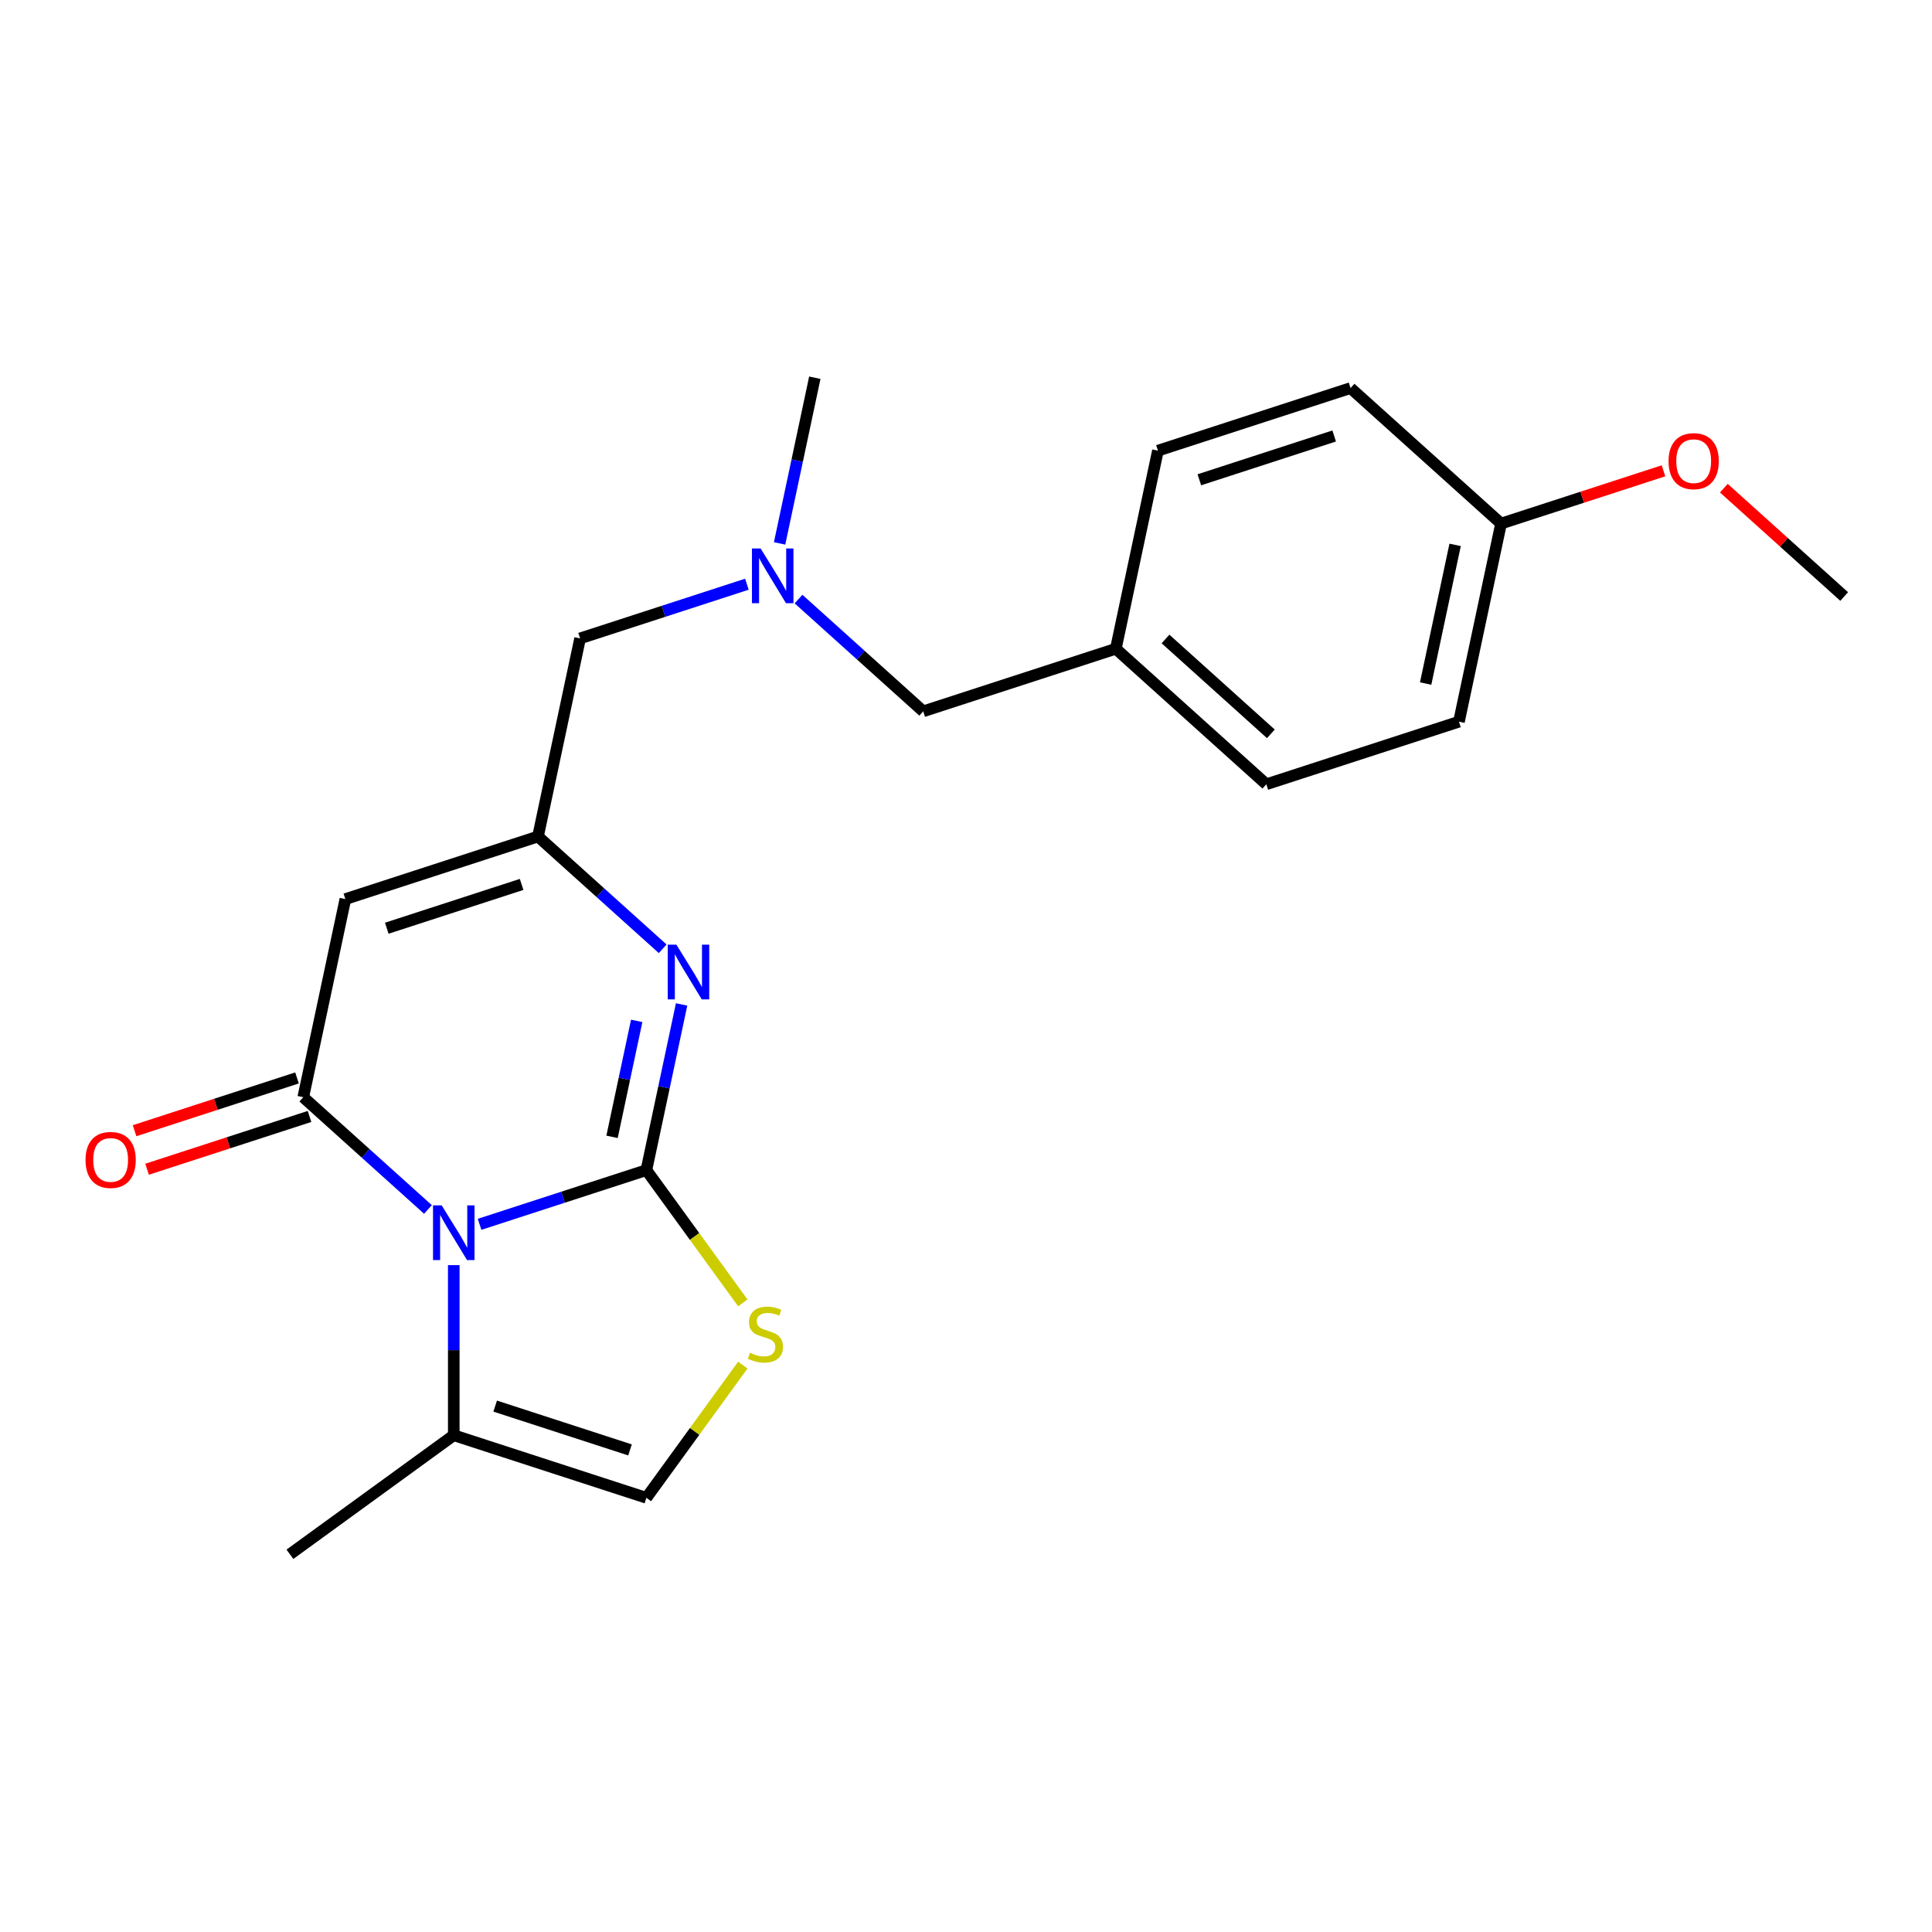 <?xml version='1.0' encoding='iso-8859-1'?>
<svg version='1.1' baseProfile='full'
              xmlns='http://www.w3.org/2000/svg'
                      xmlns:rdkit='http://www.rdkit.org/xml'
                      xmlns:xlink='http://www.w3.org/1999/xlink'
                  xml:space='preserve'
width='1000px' height='1000px' viewBox='0 0 1000 1000'>
<!-- END OF HEADER -->
<rect style='opacity:1.0;fill:#FFFFFF;stroke:none' width='1000' height='1000' x='0' y='0'> </rect>
<path class='bond-0' d='M 334.567,605.655 L 291.399,619.682' style='fill:none;fill-rule:evenodd;stroke:#000000;stroke-width:6px;stroke-linecap:butt;stroke-linejoin:miter;stroke-opacity:1' />
<path class='bond-0' d='M 291.399,619.682 L 248.231,633.708' style='fill:none;fill-rule:evenodd;stroke:#0000FF;stroke-width:6px;stroke-linecap:butt;stroke-linejoin:miter;stroke-opacity:1' />
<path class='bond-2' d='M 334.567,605.655 L 343.681,562.777' style='fill:none;fill-rule:evenodd;stroke:#000000;stroke-width:6px;stroke-linecap:butt;stroke-linejoin:miter;stroke-opacity:1' />
<path class='bond-2' d='M 343.681,562.777 L 352.795,519.899' style='fill:none;fill-rule:evenodd;stroke:#0000FF;stroke-width:6px;stroke-linecap:butt;stroke-linejoin:miter;stroke-opacity:1' />
<path class='bond-2' d='M 316.794,588.433 L 323.174,558.418' style='fill:none;fill-rule:evenodd;stroke:#000000;stroke-width:6px;stroke-linecap:butt;stroke-linejoin:miter;stroke-opacity:1' />
<path class='bond-2' d='M 323.174,558.418 L 329.554,528.403' style='fill:none;fill-rule:evenodd;stroke:#0000FF;stroke-width:6px;stroke-linecap:butt;stroke-linejoin:miter;stroke-opacity:1' />
<path class='bond-5' d='M 334.567,605.655 L 359.525,640.007' style='fill:none;fill-rule:evenodd;stroke:#000000;stroke-width:6px;stroke-linecap:butt;stroke-linejoin:miter;stroke-opacity:1' />
<path class='bond-5' d='M 359.525,640.007 L 384.483,674.358' style='fill:none;fill-rule:evenodd;stroke:#CCCC00;stroke-width:6px;stroke-linecap:butt;stroke-linejoin:miter;stroke-opacity:1' />
<path class='bond-1' d='M 221.51,626.019 L 189.239,596.962' style='fill:none;fill-rule:evenodd;stroke:#0000FF;stroke-width:6px;stroke-linecap:butt;stroke-linejoin:miter;stroke-opacity:1' />
<path class='bond-1' d='M 189.239,596.962 L 156.968,567.905' style='fill:none;fill-rule:evenodd;stroke:#000000;stroke-width:6px;stroke-linecap:butt;stroke-linejoin:miter;stroke-opacity:1' />
<path class='bond-6' d='M 234.87,654.83 L 234.87,698.853' style='fill:none;fill-rule:evenodd;stroke:#0000FF;stroke-width:6px;stroke-linecap:butt;stroke-linejoin:miter;stroke-opacity:1' />
<path class='bond-6' d='M 234.87,698.853 L 234.87,742.877' style='fill:none;fill-rule:evenodd;stroke:#000000;stroke-width:6px;stroke-linecap:butt;stroke-linejoin:miter;stroke-opacity:1' />
<path class='bond-8' d='M 153.729,557.936 L 111.69,571.595' style='fill:none;fill-rule:evenodd;stroke:#000000;stroke-width:6px;stroke-linecap:butt;stroke-linejoin:miter;stroke-opacity:1' />
<path class='bond-8' d='M 111.69,571.595 L 69.652,585.254' style='fill:none;fill-rule:evenodd;stroke:#FF0000;stroke-width:6px;stroke-linecap:butt;stroke-linejoin:miter;stroke-opacity:1' />
<path class='bond-8' d='M 160.207,577.875 L 118.169,591.534' style='fill:none;fill-rule:evenodd;stroke:#000000;stroke-width:6px;stroke-linecap:butt;stroke-linejoin:miter;stroke-opacity:1' />
<path class='bond-8' d='M 118.169,591.534 L 76.131,605.193' style='fill:none;fill-rule:evenodd;stroke:#FF0000;stroke-width:6px;stroke-linecap:butt;stroke-linejoin:miter;stroke-opacity:1' />
<path class='bond-23' d='M 156.968,567.905 L 178.763,465.368' style='fill:none;fill-rule:evenodd;stroke:#000000;stroke-width:6px;stroke-linecap:butt;stroke-linejoin:miter;stroke-opacity:1' />
<path class='bond-4' d='M 343.002,491.088 L 310.731,462.031' style='fill:none;fill-rule:evenodd;stroke:#0000FF;stroke-width:6px;stroke-linecap:butt;stroke-linejoin:miter;stroke-opacity:1' />
<path class='bond-4' d='M 310.731,462.031 L 278.46,432.975' style='fill:none;fill-rule:evenodd;stroke:#000000;stroke-width:6px;stroke-linecap:butt;stroke-linejoin:miter;stroke-opacity:1' />
<path class='bond-3' d='M 178.763,465.368 L 278.46,432.975' style='fill:none;fill-rule:evenodd;stroke:#000000;stroke-width:6px;stroke-linecap:butt;stroke-linejoin:miter;stroke-opacity:1' />
<path class='bond-3' d='M 200.196,480.449 L 269.984,457.773' style='fill:none;fill-rule:evenodd;stroke:#000000;stroke-width:6px;stroke-linecap:butt;stroke-linejoin:miter;stroke-opacity:1' />
<path class='bond-10' d='M 278.46,432.975 L 300.255,330.438' style='fill:none;fill-rule:evenodd;stroke:#000000;stroke-width:6px;stroke-linecap:butt;stroke-linejoin:miter;stroke-opacity:1' />
<path class='bond-7' d='M 384.483,706.567 L 359.525,740.919' style='fill:none;fill-rule:evenodd;stroke:#CCCC00;stroke-width:6px;stroke-linecap:butt;stroke-linejoin:miter;stroke-opacity:1' />
<path class='bond-7' d='M 359.525,740.919 L 334.567,775.27' style='fill:none;fill-rule:evenodd;stroke:#000000;stroke-width:6px;stroke-linecap:butt;stroke-linejoin:miter;stroke-opacity:1' />
<path class='bond-19' d='M 234.87,742.877 L 150.063,804.493' style='fill:none;fill-rule:evenodd;stroke:#000000;stroke-width:6px;stroke-linecap:butt;stroke-linejoin:miter;stroke-opacity:1' />
<path class='bond-22' d='M 234.87,742.877 L 334.567,775.27' style='fill:none;fill-rule:evenodd;stroke:#000000;stroke-width:6px;stroke-linecap:butt;stroke-linejoin:miter;stroke-opacity:1' />
<path class='bond-22' d='M 256.303,727.796 L 326.092,750.472' style='fill:none;fill-rule:evenodd;stroke:#000000;stroke-width:6px;stroke-linecap:butt;stroke-linejoin:miter;stroke-opacity:1' />
<path class='bond-9' d='M 386.591,302.385 L 343.423,316.411' style='fill:none;fill-rule:evenodd;stroke:#0000FF;stroke-width:6px;stroke-linecap:butt;stroke-linejoin:miter;stroke-opacity:1' />
<path class='bond-9' d='M 343.423,316.411 L 300.255,330.438' style='fill:none;fill-rule:evenodd;stroke:#000000;stroke-width:6px;stroke-linecap:butt;stroke-linejoin:miter;stroke-opacity:1' />
<path class='bond-11' d='M 413.313,310.074 L 445.584,339.131' style='fill:none;fill-rule:evenodd;stroke:#0000FF;stroke-width:6px;stroke-linecap:butt;stroke-linejoin:miter;stroke-opacity:1' />
<path class='bond-11' d='M 445.584,339.131 L 477.854,368.188' style='fill:none;fill-rule:evenodd;stroke:#000000;stroke-width:6px;stroke-linecap:butt;stroke-linejoin:miter;stroke-opacity:1' />
<path class='bond-20' d='M 403.519,281.263 L 412.633,238.385' style='fill:none;fill-rule:evenodd;stroke:#0000FF;stroke-width:6px;stroke-linecap:butt;stroke-linejoin:miter;stroke-opacity:1' />
<path class='bond-20' d='M 412.633,238.385 L 421.747,195.507' style='fill:none;fill-rule:evenodd;stroke:#000000;stroke-width:6px;stroke-linecap:butt;stroke-linejoin:miter;stroke-opacity:1' />
<path class='bond-12' d='M 477.854,368.188 L 577.552,335.794' style='fill:none;fill-rule:evenodd;stroke:#000000;stroke-width:6px;stroke-linecap:butt;stroke-linejoin:miter;stroke-opacity:1' />
<path class='bond-14' d='M 577.552,335.794 L 599.347,233.257' style='fill:none;fill-rule:evenodd;stroke:#000000;stroke-width:6px;stroke-linecap:butt;stroke-linejoin:miter;stroke-opacity:1' />
<path class='bond-15' d='M 577.552,335.794 L 655.454,405.938' style='fill:none;fill-rule:evenodd;stroke:#000000;stroke-width:6px;stroke-linecap:butt;stroke-linejoin:miter;stroke-opacity:1' />
<path class='bond-15' d='M 603.266,330.735 L 657.797,379.836' style='fill:none;fill-rule:evenodd;stroke:#000000;stroke-width:6px;stroke-linecap:butt;stroke-linejoin:miter;stroke-opacity:1' />
<path class='bond-13' d='M 776.946,271.007 L 755.151,373.544' style='fill:none;fill-rule:evenodd;stroke:#000000;stroke-width:6px;stroke-linecap:butt;stroke-linejoin:miter;stroke-opacity:1' />
<path class='bond-13' d='M 753.169,282.028 L 737.913,353.804' style='fill:none;fill-rule:evenodd;stroke:#000000;stroke-width:6px;stroke-linecap:butt;stroke-linejoin:miter;stroke-opacity:1' />
<path class='bond-18' d='M 776.946,271.007 L 818.984,257.348' style='fill:none;fill-rule:evenodd;stroke:#000000;stroke-width:6px;stroke-linecap:butt;stroke-linejoin:miter;stroke-opacity:1' />
<path class='bond-18' d='M 818.984,257.348 L 861.023,243.689' style='fill:none;fill-rule:evenodd;stroke:#FF0000;stroke-width:6px;stroke-linecap:butt;stroke-linejoin:miter;stroke-opacity:1' />
<path class='bond-24' d='M 776.946,271.007 L 699.044,200.863' style='fill:none;fill-rule:evenodd;stroke:#000000;stroke-width:6px;stroke-linecap:butt;stroke-linejoin:miter;stroke-opacity:1' />
<path class='bond-16' d='M 599.347,233.257 L 699.044,200.863' style='fill:none;fill-rule:evenodd;stroke:#000000;stroke-width:6px;stroke-linecap:butt;stroke-linejoin:miter;stroke-opacity:1' />
<path class='bond-16' d='M 620.78,248.337 L 690.568,225.662' style='fill:none;fill-rule:evenodd;stroke:#000000;stroke-width:6px;stroke-linecap:butt;stroke-linejoin:miter;stroke-opacity:1' />
<path class='bond-17' d='M 655.454,405.938 L 755.151,373.544' style='fill:none;fill-rule:evenodd;stroke:#000000;stroke-width:6px;stroke-linecap:butt;stroke-linejoin:miter;stroke-opacity:1' />
<path class='bond-21' d='M 892.264,252.678 L 923.405,280.717' style='fill:none;fill-rule:evenodd;stroke:#FF0000;stroke-width:6px;stroke-linecap:butt;stroke-linejoin:miter;stroke-opacity:1' />
<path class='bond-21' d='M 923.405,280.717 L 954.545,308.757' style='fill:none;fill-rule:evenodd;stroke:#000000;stroke-width:6px;stroke-linecap:butt;stroke-linejoin:miter;stroke-opacity:1' />
<path  class='atom-1' d='M 228.61 623.889
L 237.89 638.889
Q 238.81 640.369, 240.29 643.049
Q 241.77 645.729, 241.85 645.889
L 241.85 623.889
L 245.61 623.889
L 245.61 652.209
L 241.73 652.209
L 231.77 635.809
Q 230.61 633.889, 229.37 631.689
Q 228.17 629.489, 227.81 628.809
L 227.81 652.209
L 224.13 652.209
L 224.13 623.889
L 228.61 623.889
' fill='#0000FF'/>
<path  class='atom-3' d='M 350.102 488.958
L 359.382 503.958
Q 360.302 505.438, 361.782 508.118
Q 363.262 510.798, 363.342 510.958
L 363.342 488.958
L 367.102 488.958
L 367.102 517.278
L 363.222 517.278
L 353.262 500.878
Q 352.102 498.958, 350.862 496.758
Q 349.662 494.558, 349.302 493.878
L 349.302 517.278
L 345.622 517.278
L 345.622 488.958
L 350.102 488.958
' fill='#0000FF'/>
<path  class='atom-6' d='M 388.184 700.183
Q 388.504 700.303, 389.824 700.863
Q 391.144 701.423, 392.584 701.783
Q 394.064 702.103, 395.504 702.103
Q 398.184 702.103, 399.744 700.823
Q 401.304 699.503, 401.304 697.223
Q 401.304 695.663, 400.504 694.703
Q 399.744 693.743, 398.544 693.223
Q 397.344 692.703, 395.344 692.103
Q 392.824 691.343, 391.304 690.623
Q 389.824 689.903, 388.744 688.383
Q 387.704 686.863, 387.704 684.303
Q 387.704 680.743, 390.104 678.543
Q 392.544 676.343, 397.344 676.343
Q 400.624 676.343, 404.344 677.903
L 403.424 680.983
Q 400.024 679.583, 397.464 679.583
Q 394.704 679.583, 393.184 680.743
Q 391.664 681.863, 391.704 683.823
Q 391.704 685.343, 392.464 686.263
Q 393.264 687.183, 394.384 687.703
Q 395.544 688.223, 397.464 688.823
Q 400.024 689.623, 401.544 690.423
Q 403.064 691.223, 404.144 692.863
Q 405.264 694.463, 405.264 697.223
Q 405.264 701.143, 402.624 703.263
Q 400.024 705.343, 395.664 705.343
Q 393.144 705.343, 391.224 704.783
Q 389.344 704.263, 387.104 703.343
L 388.184 700.183
' fill='#CCCC00'/>
<path  class='atom-9' d='M 44.271 600.379
Q 44.271 593.579, 47.631 589.779
Q 50.991 585.979, 57.271 585.979
Q 63.551 585.979, 66.911 589.779
Q 70.271 593.579, 70.271 600.379
Q 70.271 607.259, 66.871 611.179
Q 63.471 615.059, 57.271 615.059
Q 51.031 615.059, 47.631 611.179
Q 44.271 607.299, 44.271 600.379
M 57.271 611.859
Q 61.591 611.859, 63.911 608.979
Q 66.271 606.059, 66.271 600.379
Q 66.271 594.819, 63.911 592.019
Q 61.591 589.179, 57.271 589.179
Q 52.951 589.179, 50.591 591.979
Q 48.271 594.779, 48.271 600.379
Q 48.271 606.099, 50.591 608.979
Q 52.951 611.859, 57.271 611.859
' fill='#FF0000'/>
<path  class='atom-10' d='M 393.692 283.884
L 402.972 298.884
Q 403.892 300.364, 405.372 303.044
Q 406.852 305.724, 406.932 305.884
L 406.932 283.884
L 410.692 283.884
L 410.692 312.204
L 406.812 312.204
L 396.852 295.804
Q 395.692 293.884, 394.452 291.684
Q 393.252 289.484, 392.892 288.804
L 392.892 312.204
L 389.212 312.204
L 389.212 283.884
L 393.692 283.884
' fill='#0000FF'/>
<path  class='atom-19' d='M 863.643 238.693
Q 863.643 231.893, 867.003 228.093
Q 870.363 224.293, 876.643 224.293
Q 882.923 224.293, 886.283 228.093
Q 889.643 231.893, 889.643 238.693
Q 889.643 245.573, 886.243 249.493
Q 882.843 253.373, 876.643 253.373
Q 870.403 253.373, 867.003 249.493
Q 863.643 245.613, 863.643 238.693
M 876.643 250.173
Q 880.963 250.173, 883.283 247.293
Q 885.643 244.373, 885.643 238.693
Q 885.643 233.133, 883.283 230.333
Q 880.963 227.493, 876.643 227.493
Q 872.323 227.493, 869.963 230.293
Q 867.643 233.093, 867.643 238.693
Q 867.643 244.413, 869.963 247.293
Q 872.323 250.173, 876.643 250.173
' fill='#FF0000'/>
</svg>
